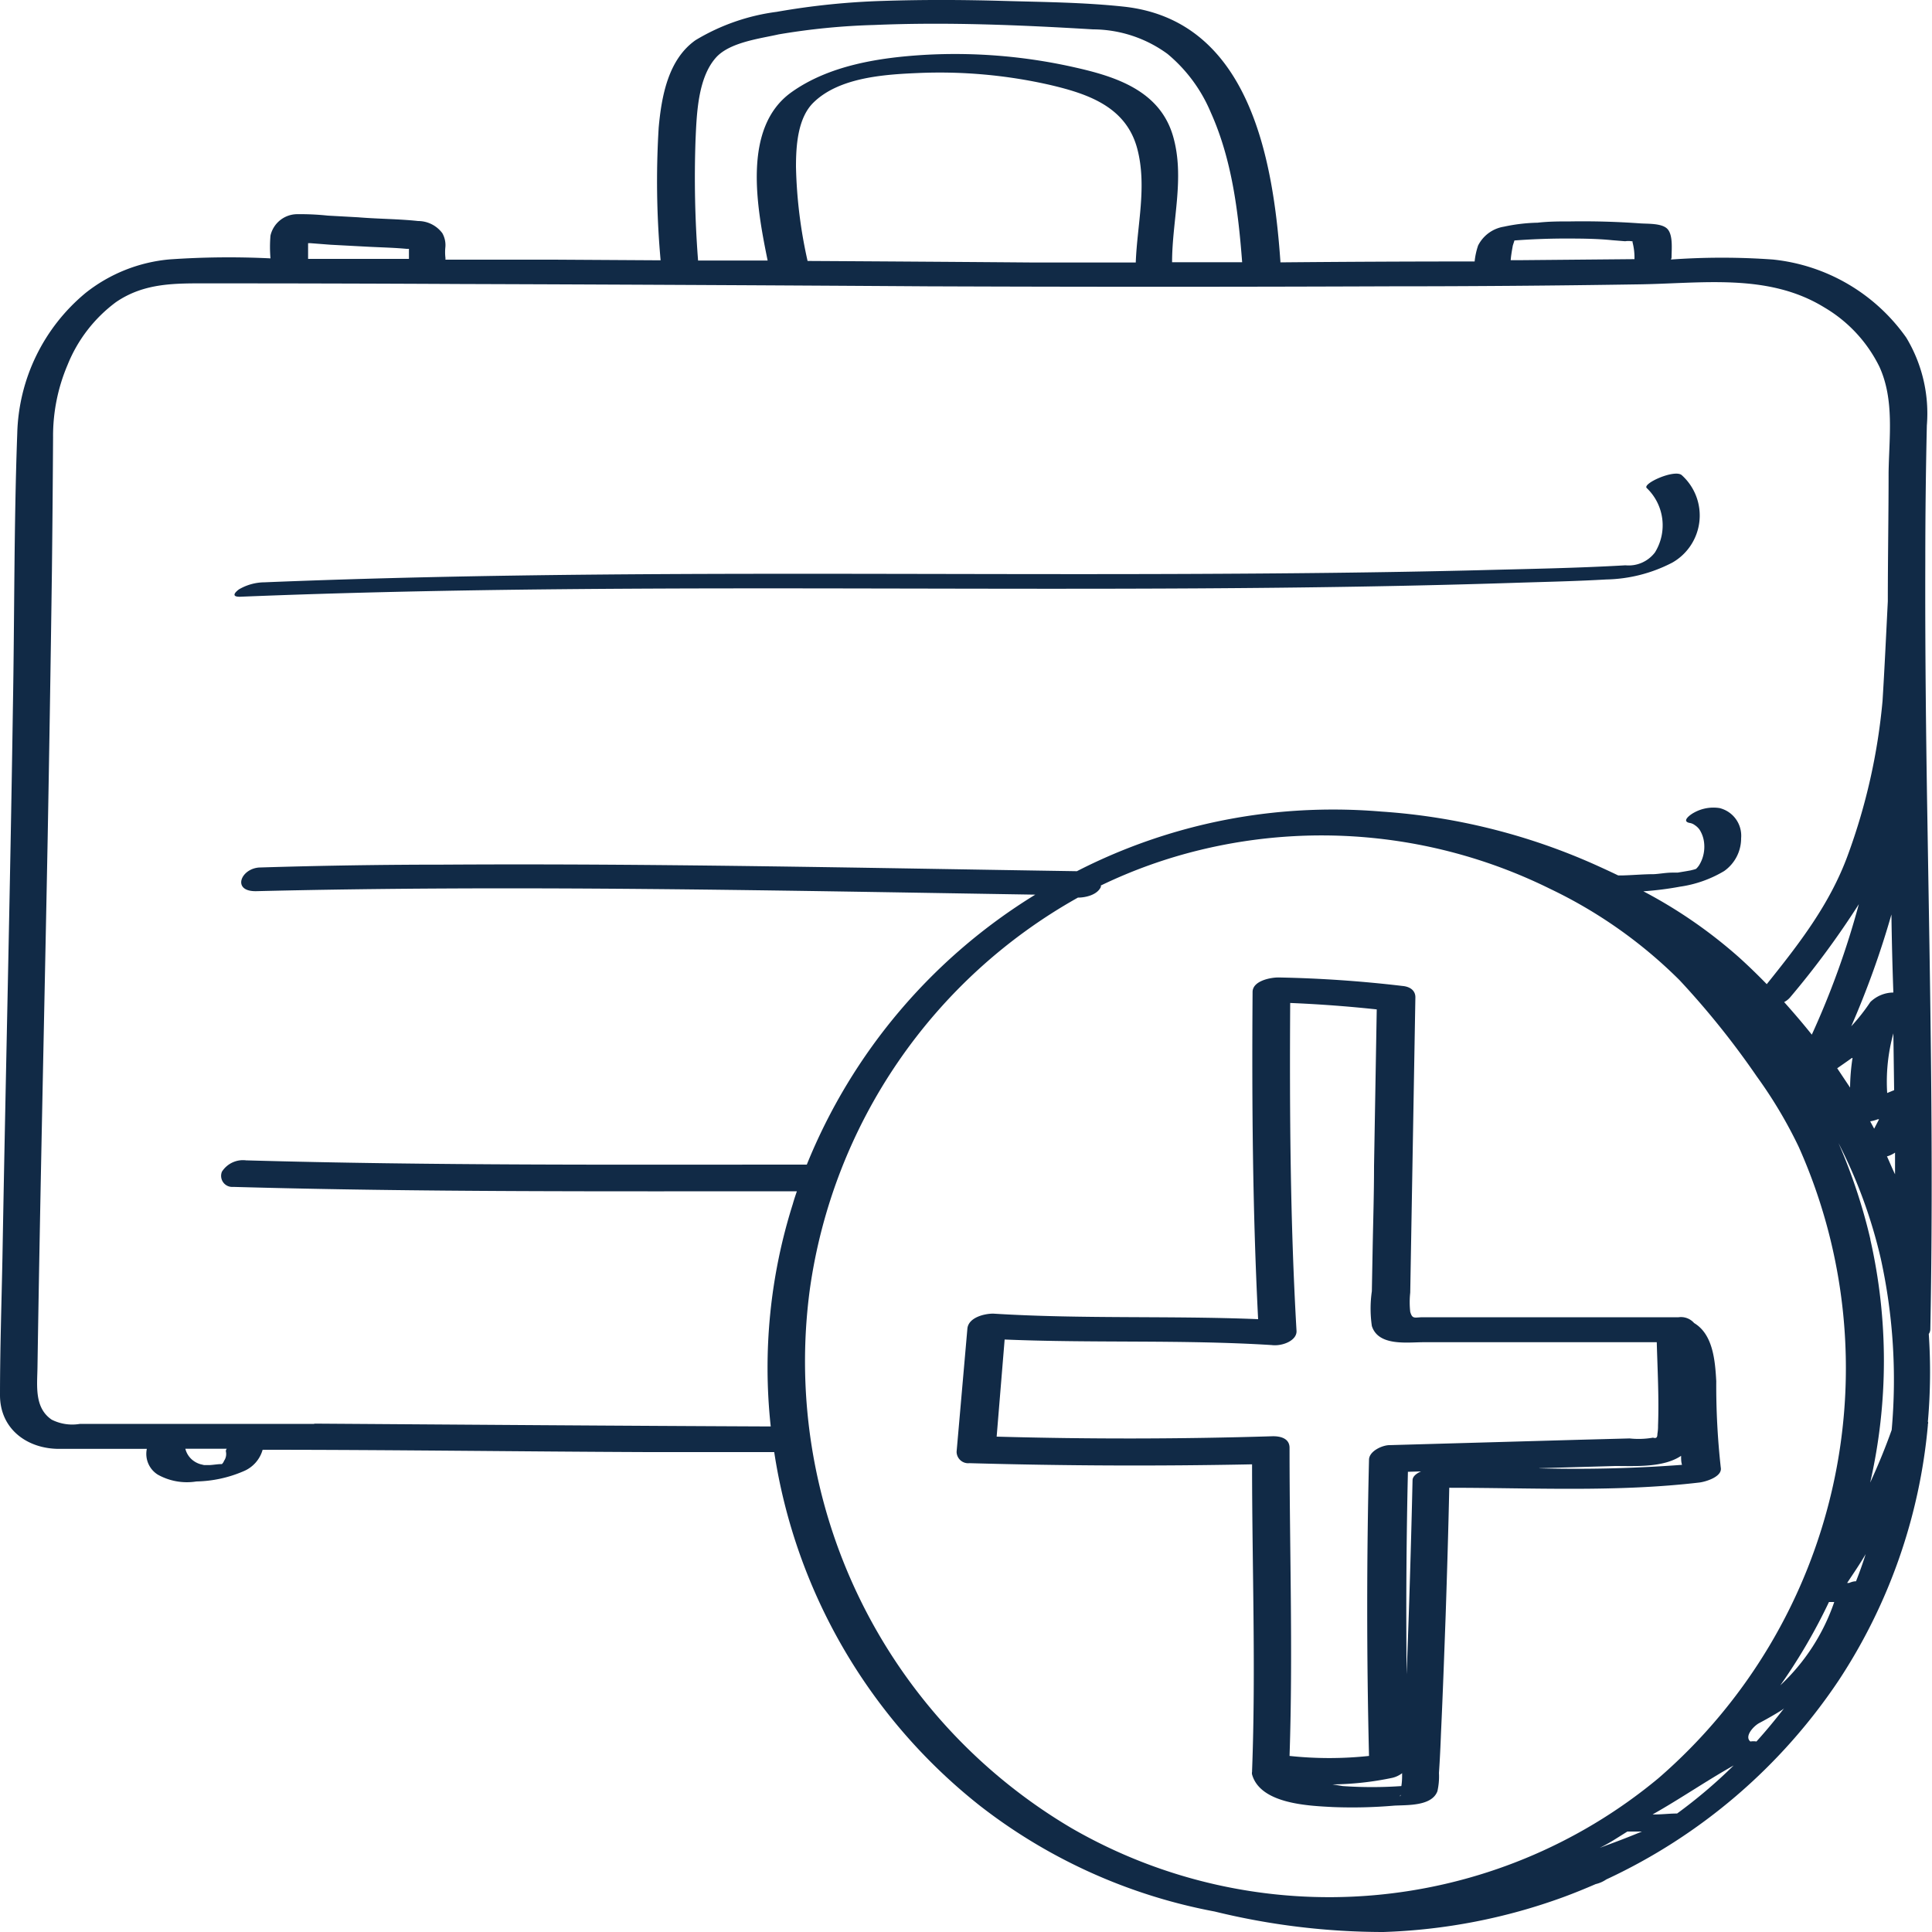 <?xml version="1.0"?>
<svg xmlns="http://www.w3.org/2000/svg" id="Layer_1" data-name="Layer 1" viewBox="0 0 150 150" width="600" height="600"><defs><style>.cls-1{fill:#112a46;}</style></defs><path class="cls-1" d="M108.23,140.19c1-.06,2.93.06,3.37-1.12a5.18,5.18,0,0,0,.12-1.42c.07-1,.12-2.09.16-3.13.14-3,.25-6.07.36-9.1.11-3.3.21-6.61.28-9.91,6.49,0,13,.35,19.44-.41.46-.06,1.78-.44,1.64-1.16a57.78,57.78,0,0,1-.35-6.71c-.09-1.56-.24-3.63-1.72-4.51a1.35,1.35,0,0,0-1.2-.45l-11.41,0-5.7,0h-2.73c-.65,0-.83.18-1-.42a6.76,6.76,0,0,1,0-1.49l.4-22.93c0-.55-.44-.83-1-.88-3.2-.38-6.42-.6-9.64-.66-.61,0-2,.26-2,1.13-.06,8.47,0,16.94.43,25.4-6.85-.28-13.72,0-20.57-.43-.66,0-1.89.28-2,1.14l-.84,9.58a.9.9,0,0,0,1,.89q11,.31,21.94.09c0,7.94.3,15.88,0,23.81,0,0,0,0,0,.06a.5.5,0,0,0,0,.21c.65,2.3,4.41,2.43,6.28,2.53A38.12,38.12,0,0,0,108.23,140.19Zm.52-.84c0,.13-.13.16,0,0Zm1.58-25.11c-.36.16-.65.38-.66.68q-.17,7.53-.46,15.07-.08-7.86.1-15.72Zm9.18-.25,5.89-.17c1.54,0,3.74.14,5.12-.79,0,.24,0,.47.07.7A110.69,110.69,0,0,1,119.51,114Zm-42.13-2.45L78,104c6.91.29,13.83,0,20.73.43h0c.86.11,2-.37,1.93-1.13-.49-8.47-.54-17-.49-25.43q3.38.14,6.72.5l-.21,12.17c0,2.16-.07,4.32-.11,6.48l-.06,3.23a9.39,9.39,0,0,0,0,2.7c.51,1.61,2.81,1.25,4.06,1.26h6.45l11.61,0c.06,2.15.18,4.32.1,6.47a3.49,3.49,0,0,1-.05.65c0,.27-.08.37-.34.29a6.5,6.5,0,0,1-1.82.06l-3.79.1-14.85.42c-.55,0-1.58.46-1.59,1.13q-.28,11.47,0,23a28.92,28.92,0,0,1-6.17,0c.27-8,0-15.95,0-23.92,0-.74-.71-.91-1.32-.9Q88.13,111.84,77.38,111.54Zm26.07,27a23.56,23.56,0,0,0,4.65-.51,2,2,0,0,0,.76-.36c0,.32,0,.64-.06,1a32.9,32.9,0,0,1-4.55,0Z"/><path class="cls-1" d="M149.64,63.47c-.11-6.6-.18-13.21-.16-19.81q0-5.32.12-10.63A11.4,11.4,0,0,0,148,26.21a14.48,14.48,0,0,0-10.35-6.06,55.09,55.09,0,0,0-7.92,0,.41.41,0,0,0,.05-.19c0-.6.12-1.67-.3-2.16s-1.57-.41-2.18-.46q-2.67-.19-5.34-.15c-.86,0-1.72,0-2.58.1a13.59,13.59,0,0,0-2.62.31,2.73,2.73,0,0,0-2,1.46,5.58,5.58,0,0,0-.27,1.24q-7.55,0-15.08.07s0-.05,0-.07c-.56-8-2.43-18.7-12.12-19.78C84.15.18,81,.16,77.87.07s-6.2-.1-9.3,0A57.37,57.37,0,0,0,60.3.92,16.21,16.21,0,0,0,54,3.12c-2.13,1.5-2.64,4.37-2.86,6.79a68.13,68.13,0,0,0,.15,10.3L43,20.16l-8.42,0a.52.52,0,0,0,0-.17,3.81,3.81,0,0,1,0-.82,1.88,1.88,0,0,0-.24-1.07,2.35,2.35,0,0,0-1.88-.94C31,17,29.37,17,27.8,16.87l-2.35-.13A20.16,20.16,0,0,0,23,16.63a2.14,2.14,0,0,0-2,1.66,10.42,10.42,0,0,0,0,1.77,66.07,66.07,0,0,0-7.84.08,12.23,12.23,0,0,0-6.51,2.6,14.65,14.65,0,0,0-5.31,10.9C1.08,40.75,1.13,47.87,1,55,.79,69.19.44,83.41.19,97.63.12,101.19,0,104.77,0,108.32c0,2.65,2.14,4.19,4.64,4.17l6.76,0a1.9,1.9,0,0,0,.85,2,4.63,4.63,0,0,0,3,.53,9.68,9.68,0,0,0,3.65-.79,2.55,2.55,0,0,0,1.49-1.67c10,0,20,.14,29.92.18l9.8,0a43.29,43.29,0,0,0,16,27.48,42.4,42.4,0,0,0,18.2,8.19A55.14,55.14,0,0,0,107.41,150a44.91,44.91,0,0,0,14-2.72c.84-.31,1.67-.65,2.48-1a2.44,2.44,0,0,0,.82-.36,44,44,0,0,0,18.05-15.46,43,43,0,0,0,6.92-19.81l0-.09a.19.19,0,0,0,0-.18,44.2,44.2,0,0,0,.07-6.81.69.69,0,0,0,.12-.39C150.13,89.92,149.85,76.7,149.64,63.47Zm-24.36,79.4,1.07-.67c.37,0,.75,0,1.13,0q-1.35.56-2.7,1.05l-.58.22C124.56,143.29,124.92,143.09,125.28,142.87Zm4.93-2.07c-.63,0-1.27.09-1.9.07,2.13-1.2,4.16-2.6,6.29-3.8A39,39,0,0,1,130.21,140.8ZM142,124.38c.14,0,.27,0,.41,0a15.87,15.87,0,0,1-4.19,6.47A43.77,43.77,0,0,0,142,124.38Zm3.22-28.15a43.44,43.44,0,0,0-2.48-7.48,38.56,38.56,0,0,1,3.29,9,43.83,43.83,0,0,1,.84,13.27c-.49,1.38-1.05,2.74-1.67,4.09A42.54,42.54,0,0,0,145.21,96.23Zm1.78-16,.06,4.41-.54.22A14.13,14.13,0,0,1,147,80.23Zm0-3.17a2.59,2.59,0,0,0-1.79.74,14.93,14.93,0,0,1-1.48,1.88A69.5,69.5,0,0,0,146.85,71Q146.89,74,147,77.06Zm-3.17,5.08a16.09,16.09,0,0,0-.19,2.3l-1-1.5C143,82.69,143.39,82.42,143.78,82.14Zm1.37,4.92a2.88,2.88,0,0,0,.59-.16l.1,0-.38.73Zm-4.5-6.69c-.7-.88-1.43-1.73-2.18-2.57a1.5,1.5,0,0,0,.46-.36,67.1,67.1,0,0,0,5.34-7.24A64.78,64.78,0,0,1,140.65,80.37Zm5.85,9.4a2.23,2.23,0,0,0,.58-.28v1.68C146.9,90.7,146.71,90.23,146.5,89.77ZM117.44,19.15c0-.07.09-.3.14-.48q1.88-.14,3.75-.15c1.28,0,2.57,0,3.85.13l1,.08a1.57,1.57,0,0,1,.49,0l.08,0s0,0,0,.08a4.75,4.75,0,0,1,.15,1.31l-8.85.08h-.76C117.31,19.91,117.37,19.53,117.44,19.15ZM54,10.89c.09-2,.17-4.81,1.57-6.4C56.63,3.28,59,3,60.45,2.67a52.68,52.68,0,0,1,7.41-.73c5.65-.24,11.33,0,17,.34a9.87,9.87,0,0,1,5.79,1.91A11.87,11.87,0,0,1,94,8.72c1.64,3.64,2.14,7.69,2.44,11.64H91c0-3.26,1-6.57.08-9.77-1-3.49-4.33-4.61-7.51-5.33a42.1,42.1,0,0,0-11.79-1c-3.51.21-7.4.81-10.33,2.9-3.84,2.74-2.7,8.91-1.85,13.07l-5.41,0a.21.21,0,0,0,0-.11A83.5,83.5,0,0,1,54,10.89Zm8.7,9.37a36.72,36.72,0,0,1-.9-7.31c0-1.63.13-3.8,1.37-5,2-1.95,5.52-2.17,8.1-2.28a38.59,38.59,0,0,1,10.28.93c2.93.69,5.87,1.69,6.74,4.92.78,2.92,0,5.91-.11,8.86h-8Q71.43,20.31,62.69,20.26ZM25.65,19l3,.16c1,.05,1.95.07,2.92.16l.18,0s0,0,0,0c0,.27,0,.53,0,.78l-7.83,0c0-.34,0-.67,0-1v-.22h.18Zm-8.27,94.46a.71.71,0,0,1-.15.21h0c-.34,0-.68.07-1,.08h0l-.31,0h-.07l-.29-.07a1.77,1.77,0,0,1-.67-.37,1.65,1.65,0,0,1-.5-.83h.79l2.43,0a.26.26,0,0,0-.07.22A.92.92,0,0,1,17.38,113.44Zm7-2.91c-4.41,0-8.83,0-13.25,0q-2.46,0-4.92,0a3.54,3.54,0,0,1-2.2-.33c-1.36-.93-1.12-2.64-1.1-4.08.21-13.68.53-27.37.79-41q.19-10.38.33-20.75.06-5.22.09-10.44a14.09,14.09,0,0,1,1.13-5.63A11.31,11.31,0,0,1,9,23.46C11.22,21.94,13.61,22,16.16,22q9.78,0,19.55.05,18.15.06,36.3.18,17.92.07,35.86,0,9.59,0,19.16-.15c5-.05,10.21-.93,14.63,1.8a10.93,10.93,0,0,1,4.26,4.6c1.17,2.57.75,5.46.71,8.2,0,3.32-.06,6.65-.06,10-.13,2.58-.25,5.16-.41,7.74a47,47,0,0,1-2.68,11.93c-1.4,3.85-3.8,6.93-6.31,10.06-.69-.71-1.4-1.4-2.13-2.06a37.31,37.31,0,0,0-7.45-5.15,24.94,24.94,0,0,0,2.85-.36,9.21,9.21,0,0,0,3.42-1.21,3.1,3.1,0,0,0,1.32-2.55,2.21,2.21,0,0,0-1.67-2.34,3.1,3.1,0,0,0-2,.36c-.23.12-1,.65-.34.79a.88.88,0,0,1,.41.17,1.37,1.37,0,0,1,.37.35,2.35,2.35,0,0,1,.36,1.06,2.76,2.76,0,0,1-.14,1.18,2.69,2.69,0,0,1-.26.54,1.55,1.55,0,0,1-.23.27c.05,0,.06,0,0,0l0,0h0l-.15.05h0l-.28.07h0l-.34.06-.66.11-.29,0h-.13c-.46,0-.93.09-1.4.12-.84,0-1.67.08-2.51.1l-.28,0c-.6-.29-1.21-.57-1.81-.84a48.59,48.59,0,0,0-16.58-4.12,44.6,44.6,0,0,0-7.49,0,43.46,43.46,0,0,0-16.15,4.63c-16.36-.25-32.71-.61-49.07-.51q-7.15,0-14.3.22c-1.53,0-2.31,1.89-.33,1.84,20.16-.49,40.31-.05,60.47.27A43.9,43.9,0,0,0,62.64,90.42h-.08c-14.48,0-29,.08-43.45-.33a1.94,1.94,0,0,0-1.88.88.86.86,0,0,0,.87,1.18c14.58.41,29.18.34,43.77.34-.11.32-.22.64-.32,1a42.16,42.16,0,0,0-1.71,17.26C48,110.7,36.23,110.61,24.42,110.53ZM131.53,67.6ZM62.88,100.07A41.46,41.46,0,0,1,83.69,69.69c.62,0,1.51-.22,1.78-.83a.45.45,0,0,0,0-.11A38.68,38.68,0,0,1,93.14,66a40,40,0,0,1,27.19,3A36.5,36.5,0,0,1,130.4,76.1a64.35,64.35,0,0,1,6,7.48,35.2,35.2,0,0,1,3.26,5.48,42.11,42.11,0,0,1-10.9,49,40,40,0,0,1-45.56,3.88A42.07,42.07,0,0,1,62.88,100.07Zm73.49,35.14a1.46,1.46,0,0,0-.47,0c-.49-.39.24-1.2.7-1.44s1.17-.64,1.74-1l.17-.13C137.83,133.52,137.12,134.38,136.37,135.21Zm7.73-12.44c-.26,0-.47.11-.54.13l-.15,0c.49-.74,1-1.48,1.44-2.24Q144.51,121.74,144.1,122.77Z"/><path class="cls-1" d="M18.66,46.33c33.08-1.34,66.2,0,99.28-1.09,2.26-.07,4.52-.12,6.77-.25a11.59,11.59,0,0,0,5.13-1.31,4.21,4.21,0,0,0,.73-6.79c-.55-.48-3.07.65-2.72,1a4,4,0,0,1,.64,5,2.56,2.56,0,0,1-2.29,1c-3.77.22-7.55.28-11.33.38-7.61.19-15.22.26-22.83.29-15.23.06-30.45-.09-45.67.05-8.61.08-17.22.25-25.82.6a4,4,0,0,0-2,.55C18.15,46.06,18,46.35,18.66,46.33Z"/><path class="cls-1" d="M131.61,67.55h0l0-.06Z"/></svg>
